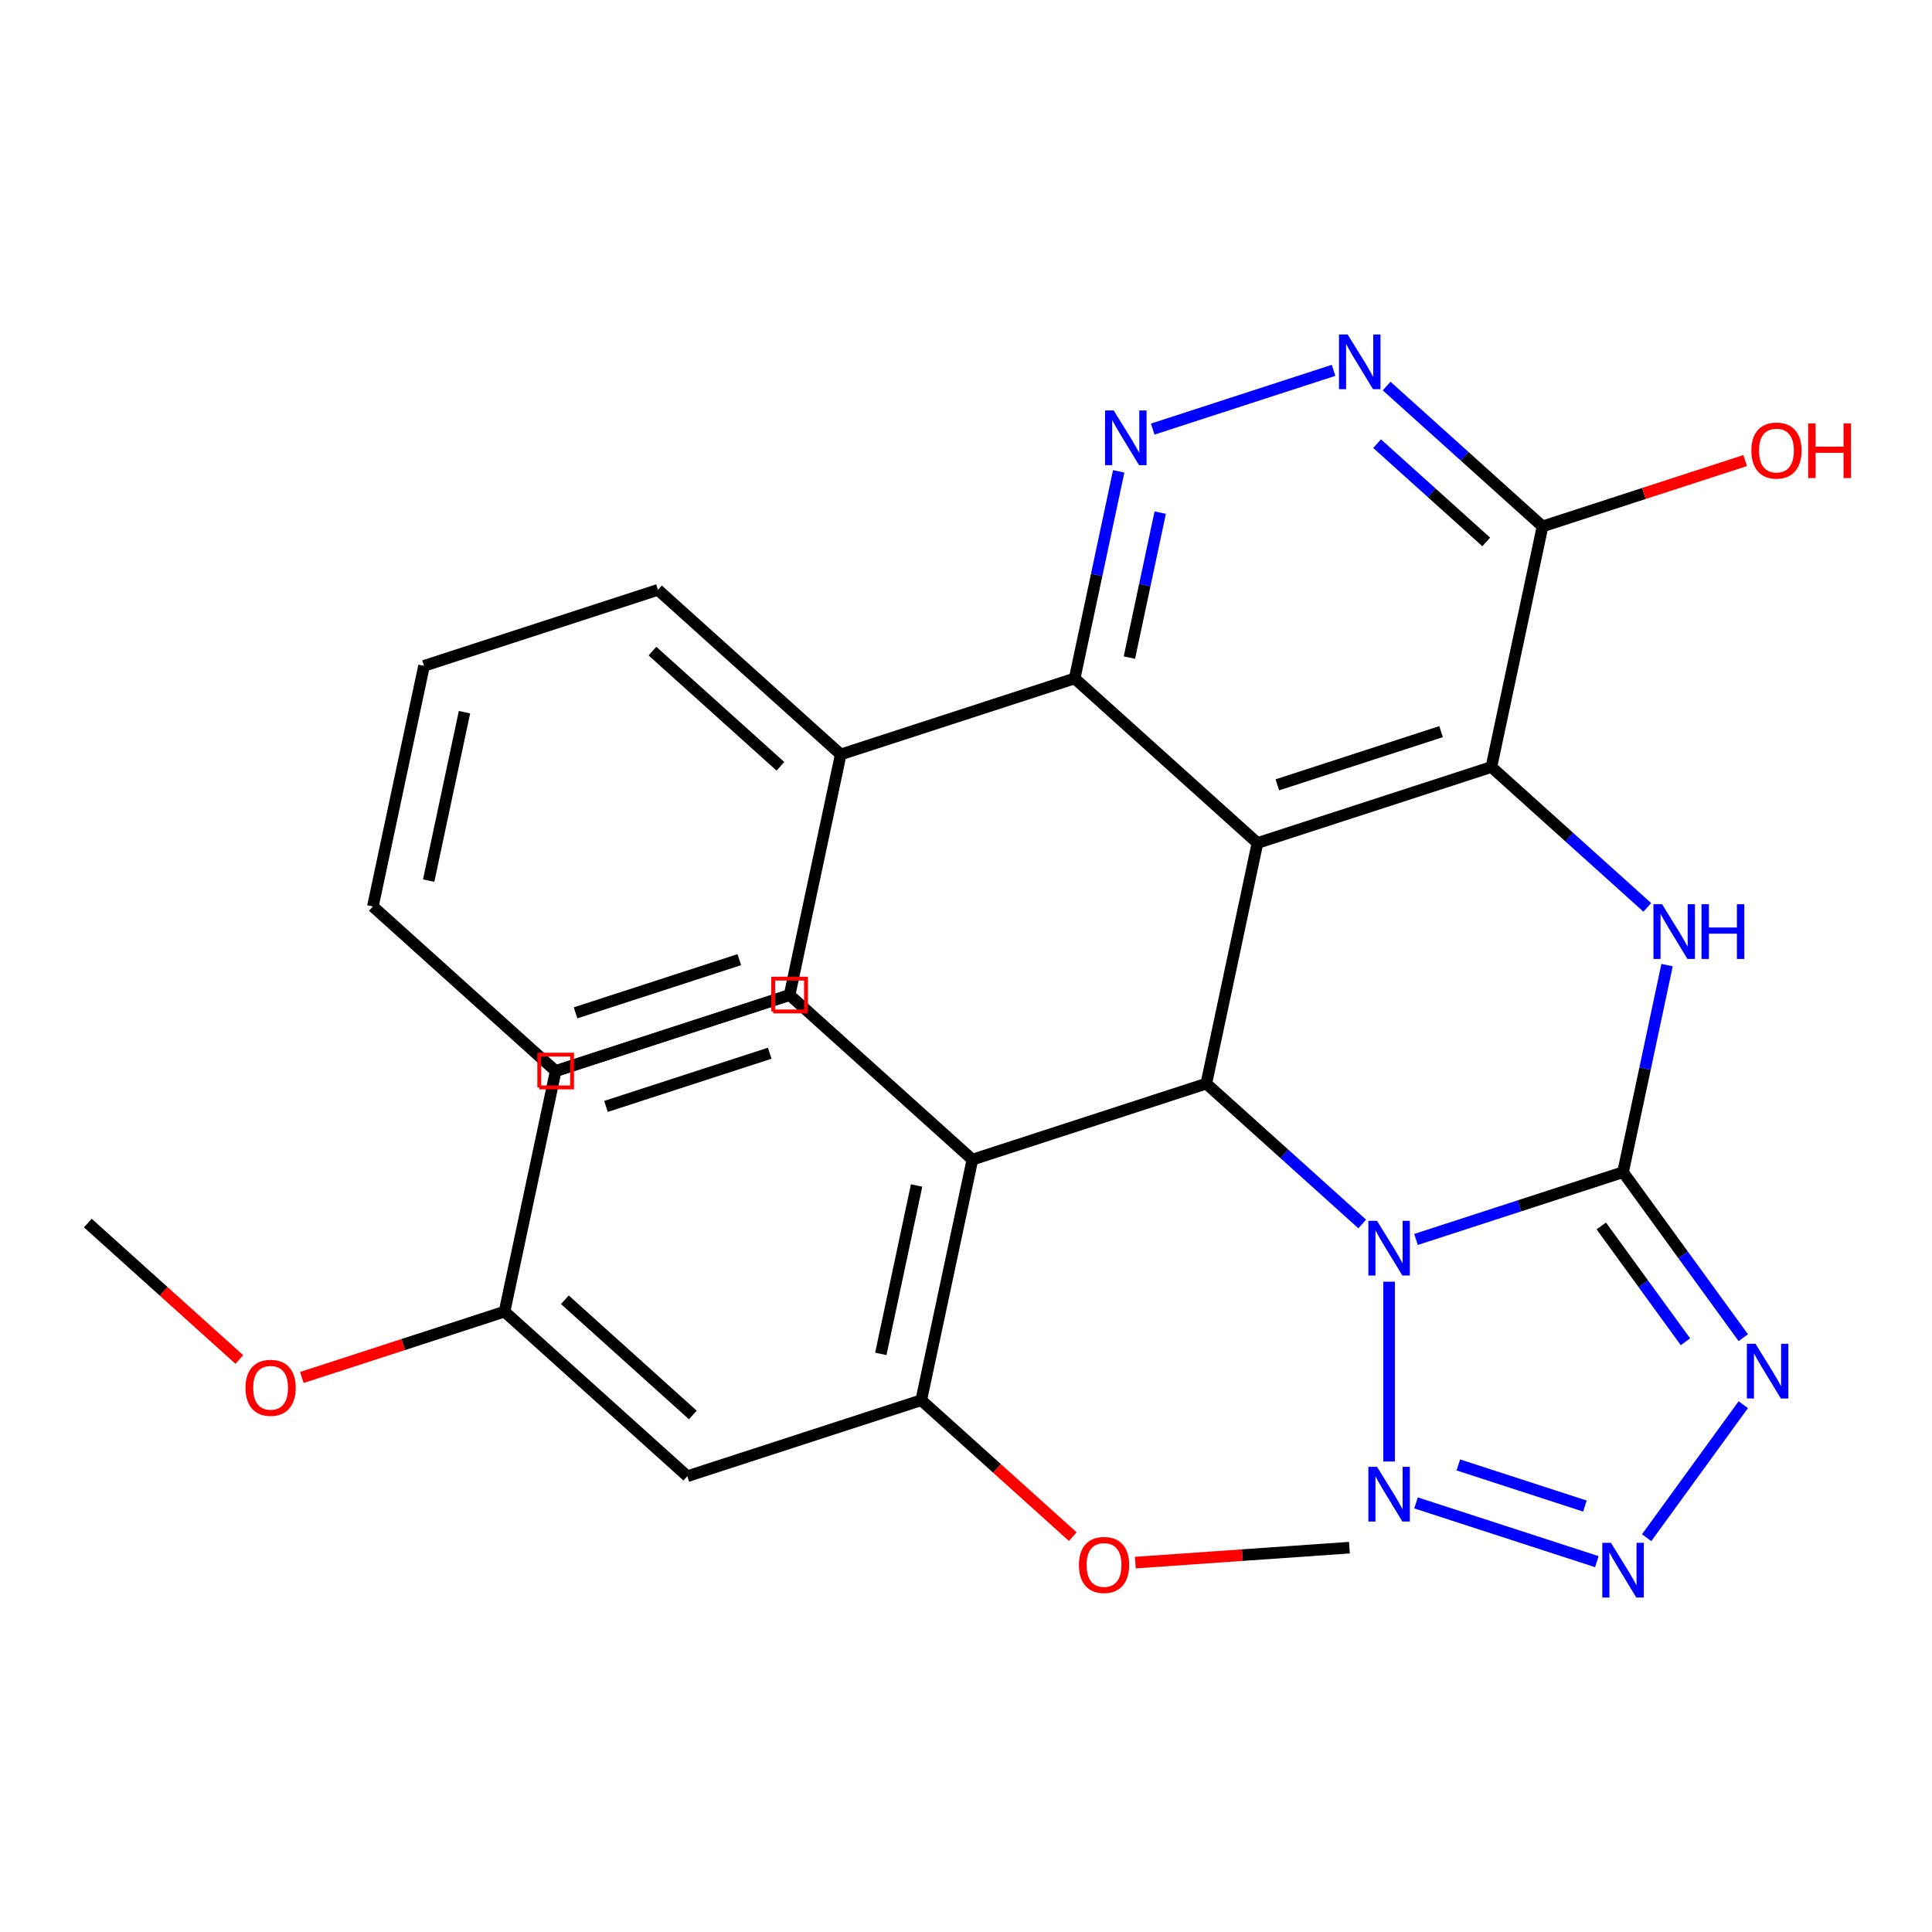 <?xml version='1.0' encoding='iso-8859-1'?>
<svg version='1.1' baseProfile='full'
              xmlns='http://www.w3.org/2000/svg'
                      xmlns:rdkit='http://www.rdkit.org/xml'
                      xmlns:xlink='http://www.w3.org/1999/xlink'
                  xml:space='preserve'
width='1000px' height='1000px' viewBox='0 0 1000 1000'>
<!-- END OF HEADER -->
<rect style='opacity:1.0;fill:#FFFFFF;stroke:none' width='1000' height='1000' x='0' y='0'> </rect>
<path class='bond-0' d='M 732.925,641.539 L 786.504,624.13' style='fill:none;fill-rule:evenodd;stroke:#0000FF;stroke-width:6px;stroke-linecap:butt;stroke-linejoin:miter;stroke-opacity:1' />
<path class='bond-0' d='M 786.504,624.13 L 840.084,606.721' style='fill:none;fill-rule:evenodd;stroke:#000000;stroke-width:6px;stroke-linecap:butt;stroke-linejoin:miter;stroke-opacity:1' />
<path class='bond-2' d='M 705.08,633.527 L 664.735,597.2' style='fill:none;fill-rule:evenodd;stroke:#0000FF;stroke-width:6px;stroke-linecap:butt;stroke-linejoin:miter;stroke-opacity:1' />
<path class='bond-2' d='M 664.735,597.2 L 624.391,560.874' style='fill:none;fill-rule:evenodd;stroke:#000000;stroke-width:6px;stroke-linecap:butt;stroke-linejoin:miter;stroke-opacity:1' />
<path class='bond-6' d='M 719.002,663.405 L 719.002,756.466' style='fill:none;fill-rule:evenodd;stroke:#0000FF;stroke-width:6px;stroke-linecap:butt;stroke-linejoin:miter;stroke-opacity:1' />
<path class='bond-4' d='M 840.084,606.721 L 851.475,553.127' style='fill:none;fill-rule:evenodd;stroke:#000000;stroke-width:6px;stroke-linecap:butt;stroke-linejoin:miter;stroke-opacity:1' />
<path class='bond-4' d='M 851.475,553.127 L 862.867,499.534' style='fill:none;fill-rule:evenodd;stroke:#0000FF;stroke-width:6px;stroke-linecap:butt;stroke-linejoin:miter;stroke-opacity:1' />
<path class='bond-5' d='M 840.084,606.721 L 871.2,649.549' style='fill:none;fill-rule:evenodd;stroke:#000000;stroke-width:6px;stroke-linecap:butt;stroke-linejoin:miter;stroke-opacity:1' />
<path class='bond-5' d='M 871.2,649.549 L 902.316,692.376' style='fill:none;fill-rule:evenodd;stroke:#0000FF;stroke-width:6px;stroke-linecap:butt;stroke-linejoin:miter;stroke-opacity:1' />
<path class='bond-5' d='M 828.819,634.536 L 850.6,664.515' style='fill:none;fill-rule:evenodd;stroke:#000000;stroke-width:6px;stroke-linecap:butt;stroke-linejoin:miter;stroke-opacity:1' />
<path class='bond-5' d='M 850.6,664.515 L 872.381,694.494' style='fill:none;fill-rule:evenodd;stroke:#0000FF;stroke-width:6px;stroke-linecap:butt;stroke-linejoin:miter;stroke-opacity:1' />
<path class='bond-1' d='M 650.861,436.344 L 624.391,560.874' style='fill:none;fill-rule:evenodd;stroke:#000000;stroke-width:6px;stroke-linecap:butt;stroke-linejoin:miter;stroke-opacity:1' />
<path class='bond-3' d='M 650.861,436.344 L 771.942,397.002' style='fill:none;fill-rule:evenodd;stroke:#000000;stroke-width:6px;stroke-linecap:butt;stroke-linejoin:miter;stroke-opacity:1' />
<path class='bond-3' d='M 661.155,406.226 L 745.911,378.687' style='fill:none;fill-rule:evenodd;stroke:#000000;stroke-width:6px;stroke-linecap:butt;stroke-linejoin:miter;stroke-opacity:1' />
<path class='bond-9' d='M 650.861,436.344 L 556.249,351.155' style='fill:none;fill-rule:evenodd;stroke:#000000;stroke-width:6px;stroke-linecap:butt;stroke-linejoin:miter;stroke-opacity:1' />
<path class='bond-8' d='M 624.391,560.874 L 503.31,600.216' style='fill:none;fill-rule:evenodd;stroke:#000000;stroke-width:6px;stroke-linecap:butt;stroke-linejoin:miter;stroke-opacity:1' />
<path class='bond-11' d='M 771.942,397.002 L 798.412,272.472' style='fill:none;fill-rule:evenodd;stroke:#000000;stroke-width:6px;stroke-linecap:butt;stroke-linejoin:miter;stroke-opacity:1' />
<path class='bond-30' d='M 771.942,397.002 L 812.286,433.328' style='fill:none;fill-rule:evenodd;stroke:#000000;stroke-width:6px;stroke-linecap:butt;stroke-linejoin:miter;stroke-opacity:1' />
<path class='bond-30' d='M 812.286,433.328 L 852.631,469.655' style='fill:none;fill-rule:evenodd;stroke:#0000FF;stroke-width:6px;stroke-linecap:butt;stroke-linejoin:miter;stroke-opacity:1' />
<path class='bond-29' d='M 902.316,727.062 L 852.295,795.91' style='fill:none;fill-rule:evenodd;stroke:#0000FF;stroke-width:6px;stroke-linecap:butt;stroke-linejoin:miter;stroke-opacity:1' />
<path class='bond-7' d='M 732.925,777.899 L 826.527,808.312' style='fill:none;fill-rule:evenodd;stroke:#0000FF;stroke-width:6px;stroke-linecap:butt;stroke-linejoin:miter;stroke-opacity:1' />
<path class='bond-7' d='M 754.834,758.244 L 820.355,779.534' style='fill:none;fill-rule:evenodd;stroke:#0000FF;stroke-width:6px;stroke-linecap:butt;stroke-linejoin:miter;stroke-opacity:1' />
<path class='bond-13' d='M 503.31,600.216 L 476.84,724.746' style='fill:none;fill-rule:evenodd;stroke:#000000;stroke-width:6px;stroke-linecap:butt;stroke-linejoin:miter;stroke-opacity:1' />
<path class='bond-13' d='M 474.433,613.601 L 455.904,700.773' style='fill:none;fill-rule:evenodd;stroke:#000000;stroke-width:6px;stroke-linecap:butt;stroke-linejoin:miter;stroke-opacity:1' />
<path class='bond-14' d='M 503.31,600.216 L 408.698,515.027' style='fill:none;fill-rule:evenodd;stroke:#000000;stroke-width:6px;stroke-linecap:butt;stroke-linejoin:miter;stroke-opacity:1' />
<path class='bond-10' d='M 556.249,351.155 L 567.641,297.562' style='fill:none;fill-rule:evenodd;stroke:#000000;stroke-width:6px;stroke-linecap:butt;stroke-linejoin:miter;stroke-opacity:1' />
<path class='bond-10' d='M 567.641,297.562 L 579.033,243.968' style='fill:none;fill-rule:evenodd;stroke:#0000FF;stroke-width:6px;stroke-linecap:butt;stroke-linejoin:miter;stroke-opacity:1' />
<path class='bond-10' d='M 584.573,340.371 L 592.547,302.855' style='fill:none;fill-rule:evenodd;stroke:#000000;stroke-width:6px;stroke-linecap:butt;stroke-linejoin:miter;stroke-opacity:1' />
<path class='bond-10' d='M 592.547,302.855 L 600.521,265.34' style='fill:none;fill-rule:evenodd;stroke:#0000FF;stroke-width:6px;stroke-linecap:butt;stroke-linejoin:miter;stroke-opacity:1' />
<path class='bond-16' d='M 556.249,351.155 L 435.168,390.497' style='fill:none;fill-rule:evenodd;stroke:#000000;stroke-width:6px;stroke-linecap:butt;stroke-linejoin:miter;stroke-opacity:1' />
<path class='bond-12' d='M 596.642,222.101 L 690.243,191.688' style='fill:none;fill-rule:evenodd;stroke:#0000FF;stroke-width:6px;stroke-linecap:butt;stroke-linejoin:miter;stroke-opacity:1' />
<path class='bond-18' d='M 798.412,272.472 L 850.861,255.43' style='fill:none;fill-rule:evenodd;stroke:#000000;stroke-width:6px;stroke-linecap:butt;stroke-linejoin:miter;stroke-opacity:1' />
<path class='bond-18' d='M 850.861,255.43 L 903.31,238.388' style='fill:none;fill-rule:evenodd;stroke:#FF0000;stroke-width:6px;stroke-linecap:butt;stroke-linejoin:miter;stroke-opacity:1' />
<path class='bond-32' d='M 798.412,272.472 L 758.067,236.146' style='fill:none;fill-rule:evenodd;stroke:#000000;stroke-width:6px;stroke-linecap:butt;stroke-linejoin:miter;stroke-opacity:1' />
<path class='bond-32' d='M 758.067,236.146 L 717.723,199.819' style='fill:none;fill-rule:evenodd;stroke:#0000FF;stroke-width:6px;stroke-linecap:butt;stroke-linejoin:miter;stroke-opacity:1' />
<path class='bond-32' d='M 769.271,280.496 L 741.03,255.068' style='fill:none;fill-rule:evenodd;stroke:#000000;stroke-width:6px;stroke-linecap:butt;stroke-linejoin:miter;stroke-opacity:1' />
<path class='bond-32' d='M 741.03,255.068 L 712.789,229.64' style='fill:none;fill-rule:evenodd;stroke:#0000FF;stroke-width:6px;stroke-linecap:butt;stroke-linejoin:miter;stroke-opacity:1' />
<path class='bond-15' d='M 476.84,724.746 L 355.759,764.088' style='fill:none;fill-rule:evenodd;stroke:#000000;stroke-width:6px;stroke-linecap:butt;stroke-linejoin:miter;stroke-opacity:1' />
<path class='bond-20' d='M 476.84,724.746 L 516.054,760.055' style='fill:none;fill-rule:evenodd;stroke:#000000;stroke-width:6px;stroke-linecap:butt;stroke-linejoin:miter;stroke-opacity:1' />
<path class='bond-20' d='M 516.054,760.055 L 555.269,795.364' style='fill:none;fill-rule:evenodd;stroke:#FF0000;stroke-width:6px;stroke-linecap:butt;stroke-linejoin:miter;stroke-opacity:1' />
<path class='bond-19' d='M 408.698,515.027 L 287.617,554.369' style='fill:none;fill-rule:evenodd;stroke:#000000;stroke-width:6px;stroke-linecap:butt;stroke-linejoin:miter;stroke-opacity:1' />
<path class='bond-19' d='M 398.404,545.145 L 313.648,572.684' style='fill:none;fill-rule:evenodd;stroke:#000000;stroke-width:6px;stroke-linecap:butt;stroke-linejoin:miter;stroke-opacity:1' />
<path class='bond-31' d='M 355.759,764.088 L 261.147,678.899' style='fill:none;fill-rule:evenodd;stroke:#000000;stroke-width:6px;stroke-linecap:butt;stroke-linejoin:miter;stroke-opacity:1' />
<path class='bond-31' d='M 358.605,732.387 L 292.377,672.755' style='fill:none;fill-rule:evenodd;stroke:#000000;stroke-width:6px;stroke-linecap:butt;stroke-linejoin:miter;stroke-opacity:1' />
<path class='bond-22' d='M 435.168,390.497 L 340.556,305.308' style='fill:none;fill-rule:evenodd;stroke:#000000;stroke-width:6px;stroke-linecap:butt;stroke-linejoin:miter;stroke-opacity:1' />
<path class='bond-22' d='M 403.939,396.641 L 337.71,337.009' style='fill:none;fill-rule:evenodd;stroke:#000000;stroke-width:6px;stroke-linecap:butt;stroke-linejoin:miter;stroke-opacity:1' />
<path class='bond-23' d='M 435.168,390.497 L 408.698,515.027' style='fill:none;fill-rule:evenodd;stroke:#000000;stroke-width:6px;stroke-linecap:butt;stroke-linejoin:miter;stroke-opacity:1' />
<path class='bond-17' d='M 261.147,678.899 L 287.617,554.369' style='fill:none;fill-rule:evenodd;stroke:#000000;stroke-width:6px;stroke-linecap:butt;stroke-linejoin:miter;stroke-opacity:1' />
<path class='bond-21' d='M 261.147,678.899 L 208.698,695.941' style='fill:none;fill-rule:evenodd;stroke:#000000;stroke-width:6px;stroke-linecap:butt;stroke-linejoin:miter;stroke-opacity:1' />
<path class='bond-21' d='M 208.698,695.941 L 156.249,712.983' style='fill:none;fill-rule:evenodd;stroke:#FF0000;stroke-width:6px;stroke-linecap:butt;stroke-linejoin:miter;stroke-opacity:1' />
<path class='bond-24' d='M 587.634,808.804 L 643.044,804.932' style='fill:none;fill-rule:evenodd;stroke:#FF0000;stroke-width:6px;stroke-linecap:butt;stroke-linejoin:miter;stroke-opacity:1' />
<path class='bond-24' d='M 643.044,804.932 L 698.454,801.061' style='fill:none;fill-rule:evenodd;stroke:#000000;stroke-width:6px;stroke-linecap:butt;stroke-linejoin:miter;stroke-opacity:1' />
<path class='bond-25' d='M 123.883,703.67 L 84.669,668.361' style='fill:none;fill-rule:evenodd;stroke:#FF0000;stroke-width:6px;stroke-linecap:butt;stroke-linejoin:miter;stroke-opacity:1' />
<path class='bond-25' d='M 84.669,668.361 L 45.455,633.052' style='fill:none;fill-rule:evenodd;stroke:#000000;stroke-width:6px;stroke-linecap:butt;stroke-linejoin:miter;stroke-opacity:1' />
<path class='bond-27' d='M 340.556,305.308 L 219.475,344.65' style='fill:none;fill-rule:evenodd;stroke:#000000;stroke-width:6px;stroke-linecap:butt;stroke-linejoin:miter;stroke-opacity:1' />
<path class='bond-26' d='M 408.698,515.027 L 287.617,554.369' style='fill:none;fill-rule:evenodd;stroke:#000000;stroke-width:6px;stroke-linecap:butt;stroke-linejoin:miter;stroke-opacity:1' />
<path class='bond-26' d='M 382.668,496.712 L 297.911,524.251' style='fill:none;fill-rule:evenodd;stroke:#000000;stroke-width:6px;stroke-linecap:butt;stroke-linejoin:miter;stroke-opacity:1' />
<path class='bond-28' d='M 287.617,554.369 L 193.005,469.18' style='fill:none;fill-rule:evenodd;stroke:#000000;stroke-width:6px;stroke-linecap:butt;stroke-linejoin:miter;stroke-opacity:1' />
<path class='bond-33' d='M 219.475,344.65 L 193.005,469.18' style='fill:none;fill-rule:evenodd;stroke:#000000;stroke-width:6px;stroke-linecap:butt;stroke-linejoin:miter;stroke-opacity:1' />
<path class='bond-33' d='M 240.411,368.624 L 221.882,455.795' style='fill:none;fill-rule:evenodd;stroke:#000000;stroke-width:6px;stroke-linecap:butt;stroke-linejoin:miter;stroke-opacity:1' />
<path  class='atom-0' d='M 712.742 631.903
L 722.022 646.903
Q 722.942 648.383, 724.422 651.063
Q 725.902 653.743, 725.982 653.903
L 725.982 631.903
L 729.742 631.903
L 729.742 660.223
L 725.862 660.223
L 715.902 643.823
Q 714.742 641.903, 713.502 639.703
Q 712.302 637.503, 711.942 636.823
L 711.942 660.223
L 708.262 660.223
L 708.262 631.903
L 712.742 631.903
' fill='#0000FF'/>
<path  class='atom-5' d='M 860.293 468.031
L 869.573 483.031
Q 870.493 484.511, 871.973 487.191
Q 873.453 489.871, 873.533 490.031
L 873.533 468.031
L 877.293 468.031
L 877.293 496.351
L 873.413 496.351
L 863.453 479.951
Q 862.293 478.031, 861.053 475.831
Q 859.853 473.631, 859.493 472.951
L 859.493 496.351
L 855.813 496.351
L 855.813 468.031
L 860.293 468.031
' fill='#0000FF'/>
<path  class='atom-5' d='M 880.693 468.031
L 884.533 468.031
L 884.533 480.071
L 899.013 480.071
L 899.013 468.031
L 902.853 468.031
L 902.853 496.351
L 899.013 496.351
L 899.013 483.271
L 884.533 483.271
L 884.533 496.351
L 880.693 496.351
L 880.693 468.031
' fill='#0000FF'/>
<path  class='atom-6' d='M 908.656 695.559
L 917.936 710.559
Q 918.856 712.039, 920.336 714.719
Q 921.816 717.399, 921.896 717.559
L 921.896 695.559
L 925.656 695.559
L 925.656 723.879
L 921.776 723.879
L 911.816 707.479
Q 910.656 705.559, 909.416 703.359
Q 908.216 701.159, 907.856 700.479
L 907.856 723.879
L 904.176 723.879
L 904.176 695.559
L 908.656 695.559
' fill='#0000FF'/>
<path  class='atom-7' d='M 712.742 759.215
L 722.022 774.215
Q 722.942 775.695, 724.422 778.375
Q 725.902 781.055, 725.982 781.215
L 725.982 759.215
L 729.742 759.215
L 729.742 787.535
L 725.862 787.535
L 715.902 771.135
Q 714.742 769.215, 713.502 767.015
Q 712.302 764.815, 711.942 764.135
L 711.942 787.535
L 708.262 787.535
L 708.262 759.215
L 712.742 759.215
' fill='#0000FF'/>
<path  class='atom-8' d='M 833.824 798.557
L 843.104 813.557
Q 844.024 815.037, 845.504 817.717
Q 846.984 820.397, 847.064 820.557
L 847.064 798.557
L 850.824 798.557
L 850.824 826.877
L 846.944 826.877
L 836.984 810.477
Q 835.824 808.557, 834.584 806.357
Q 833.384 804.157, 833.024 803.477
L 833.024 826.877
L 829.344 826.877
L 829.344 798.557
L 833.824 798.557
' fill='#0000FF'/>
<path  class='atom-11' d='M 576.459 212.465
L 585.739 227.465
Q 586.659 228.945, 588.139 231.625
Q 589.619 234.305, 589.699 234.465
L 589.699 212.465
L 593.459 212.465
L 593.459 240.785
L 589.579 240.785
L 579.619 224.385
Q 578.459 222.465, 577.219 220.265
Q 576.019 218.065, 575.659 217.385
L 575.659 240.785
L 571.979 240.785
L 571.979 212.465
L 576.459 212.465
' fill='#0000FF'/>
<path  class='atom-13' d='M 697.54 173.123
L 706.82 188.123
Q 707.74 189.603, 709.22 192.283
Q 710.7 194.963, 710.78 195.123
L 710.78 173.123
L 714.54 173.123
L 714.54 201.443
L 710.66 201.443
L 700.7 185.043
Q 699.54 183.123, 698.3 180.923
Q 697.1 178.723, 696.74 178.043
L 696.74 201.443
L 693.06 201.443
L 693.06 173.123
L 697.54 173.123
' fill='#0000FF'/>
<path  class='atom-19' d='M 906.493 233.21
Q 906.493 226.41, 909.853 222.61
Q 913.213 218.81, 919.493 218.81
Q 925.773 218.81, 929.133 222.61
Q 932.493 226.41, 932.493 233.21
Q 932.493 240.09, 929.093 244.01
Q 925.693 247.89, 919.493 247.89
Q 913.253 247.89, 909.853 244.01
Q 906.493 240.13, 906.493 233.21
M 919.493 244.69
Q 923.813 244.69, 926.133 241.81
Q 928.493 238.89, 928.493 233.21
Q 928.493 227.65, 926.133 224.85
Q 923.813 222.01, 919.493 222.01
Q 915.173 222.01, 912.813 224.81
Q 910.493 227.61, 910.493 233.21
Q 910.493 238.93, 912.813 241.81
Q 915.173 244.69, 919.493 244.69
' fill='#FF0000'/>
<path  class='atom-19' d='M 935.893 219.13
L 939.733 219.13
L 939.733 231.17
L 954.213 231.17
L 954.213 219.13
L 958.053 219.13
L 958.053 247.45
L 954.213 247.45
L 954.213 234.37
L 939.733 234.37
L 939.733 247.45
L 935.893 247.45
L 935.893 219.13
' fill='#FF0000'/>
<path  class='atom-21' d='M 558.452 810.015
Q 558.452 803.215, 561.812 799.415
Q 565.172 795.615, 571.452 795.615
Q 577.732 795.615, 581.092 799.415
Q 584.452 803.215, 584.452 810.015
Q 584.452 816.895, 581.052 820.815
Q 577.652 824.695, 571.452 824.695
Q 565.212 824.695, 561.812 820.815
Q 558.452 816.935, 558.452 810.015
M 571.452 821.495
Q 575.772 821.495, 578.092 818.615
Q 580.452 815.695, 580.452 810.015
Q 580.452 804.455, 578.092 801.655
Q 575.772 798.815, 571.452 798.815
Q 567.132 798.815, 564.772 801.615
Q 562.452 804.415, 562.452 810.015
Q 562.452 815.735, 564.772 818.615
Q 567.132 821.495, 571.452 821.495
' fill='#FF0000'/>
<path  class='atom-22' d='M 127.066 718.321
Q 127.066 711.521, 130.426 707.721
Q 133.786 703.921, 140.066 703.921
Q 146.346 703.921, 149.706 707.721
Q 153.066 711.521, 153.066 718.321
Q 153.066 725.201, 149.666 729.121
Q 146.266 733.001, 140.066 733.001
Q 133.826 733.001, 130.426 729.121
Q 127.066 725.241, 127.066 718.321
M 140.066 729.801
Q 144.386 729.801, 146.706 726.921
Q 149.066 724.001, 149.066 718.321
Q 149.066 712.761, 146.706 709.961
Q 144.386 707.121, 140.066 707.121
Q 135.746 707.121, 133.386 709.921
Q 131.066 712.721, 131.066 718.321
Q 131.066 724.041, 133.386 726.921
Q 135.746 729.801, 140.066 729.801
' fill='#FF0000'/>
<path d='M 400.211,523.515 L 400.211,506.54 L 417.186,506.54 L 417.186,523.515 L 400.211,523.515' style='fill:none;stroke:#FF0000;stroke-width:2px;stroke-linecap:butt;stroke-linejoin:miter;stroke-opacity:1;' />
<path d='M 279.13,562.856 L 279.13,545.881 L 296.104,545.881 L 296.104,562.856 L 279.13,562.856' style='fill:none;stroke:#FF0000;stroke-width:2px;stroke-linecap:butt;stroke-linejoin:miter;stroke-opacity:1;' />
</svg>
